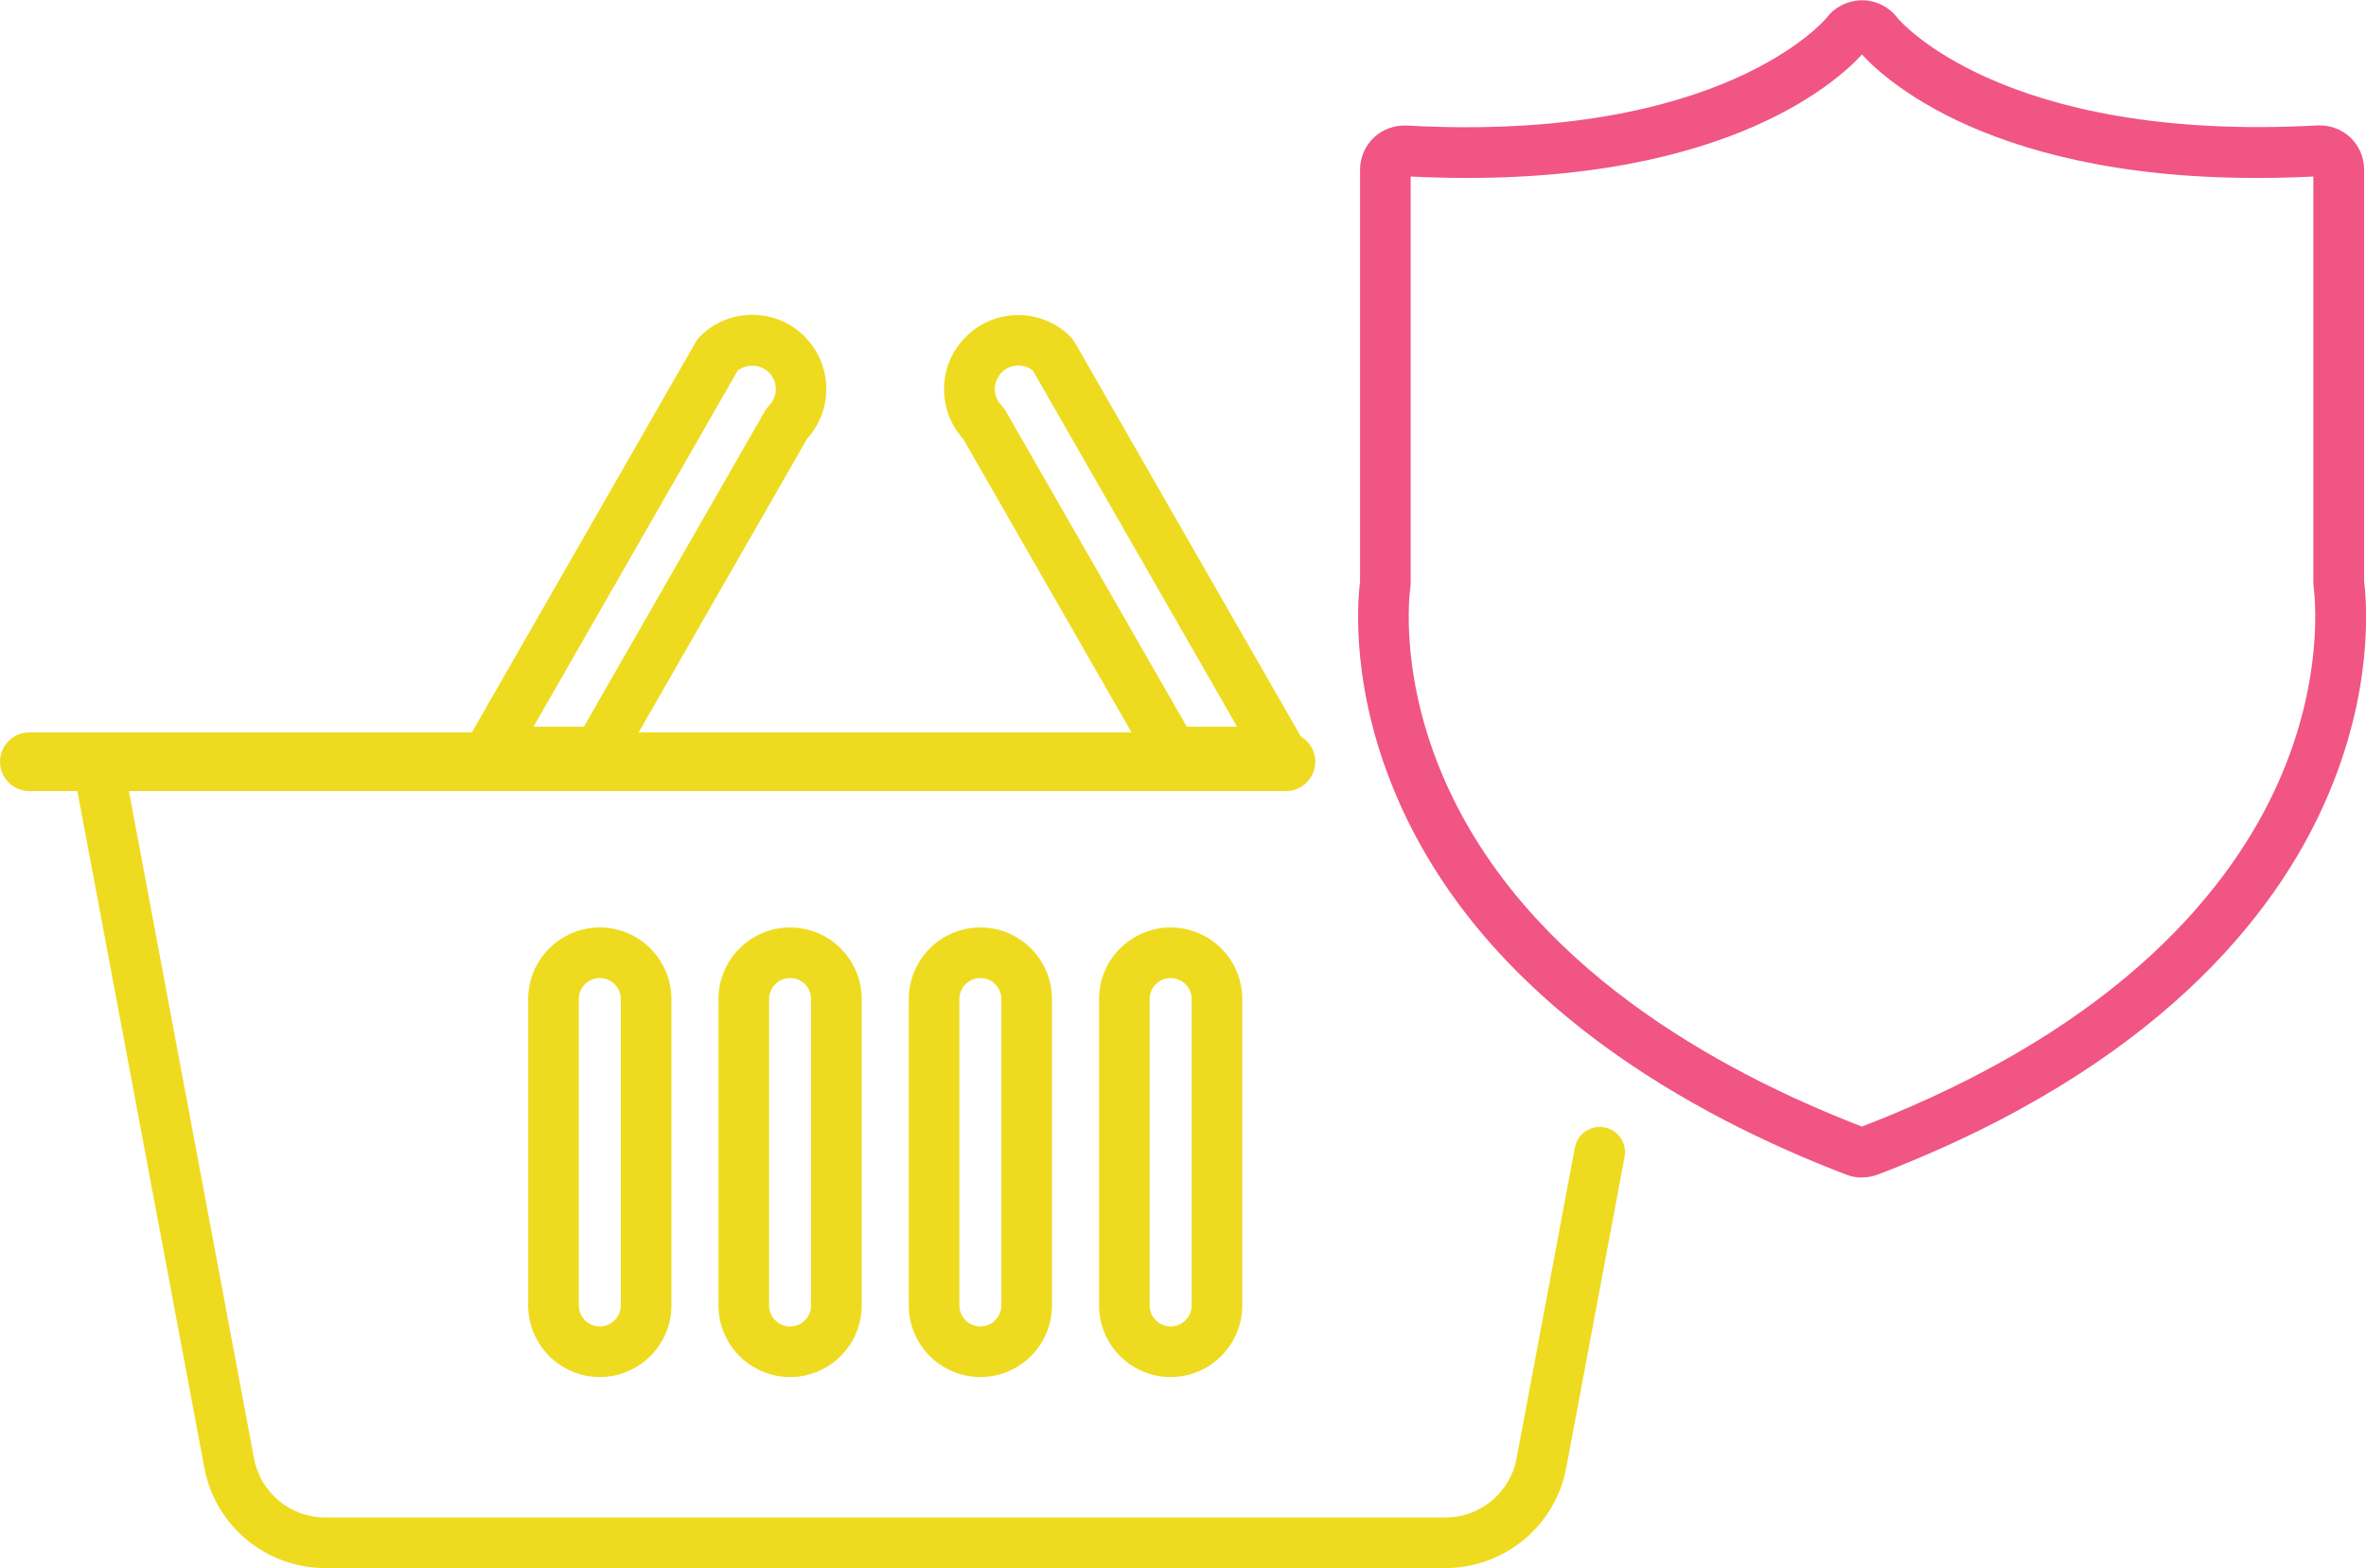 <svg width="270" height="179" viewBox="0 0 270 179" fill="none" xmlns="http://www.w3.org/2000/svg">
<g clip-path="url(#clip0_188_171)">
<path d="M212.495 134.394C211.874 134.394 211.268 134.279 210.69 134.062C193.018 127.291 169.831 114.441 159.696 91.63C154.08 78.982 154.903 68.789 155.206 66.378V19.354C155.206 17.983 155.783 16.64 156.78 15.702C157.776 14.749 159.147 14.272 160.519 14.33C196.657 16.322 208.366 2.145 208.481 2C209.376 0.802 210.82 0.08 212.408 0.022C214.097 0.022 215.613 0.802 216.552 2.072C216.61 2.145 228.347 16.294 264.471 14.316C265.857 14.258 267.199 14.734 268.21 15.687C269.221 16.64 269.784 17.968 269.784 19.34V66.364C270.087 68.775 270.924 78.968 265.294 91.615C259.706 104.205 246.308 121.776 214.299 134.048C213.722 134.264 213.116 134.38 212.495 134.38V134.394ZM160.981 20.148V66.58C160.981 66.71 160.981 66.84 160.952 66.97C160.808 68.01 159.696 77.437 164.966 89.291C174.249 110.168 195.862 122.165 212.48 128.576C242.453 117.026 254.855 100.855 259.995 89.291C265.279 77.423 264.153 68.01 264.023 66.97C264.009 66.84 263.994 66.71 263.994 66.566V20.148C229.026 21.881 215.339 9.349 212.48 6.216C209.607 9.378 195.964 21.866 160.966 20.148H160.981ZM211.917 5.537C211.917 5.537 211.917 5.537 211.917 5.552C211.917 5.552 211.917 5.552 211.917 5.537Z" fill="#F05583"/>
<path d="M146.731 83.588H3.35C1.502 83.588 0 85.089 0 86.937C0 88.785 1.502 90.287 3.35 90.287H146.745C148.593 90.287 150.095 88.785 150.095 86.937C150.095 85.089 148.593 83.588 146.745 83.588H146.731Z" fill="#EEDB20"/>
<path d="M68.29 88.713H55.888C54.862 88.713 53.91 88.164 53.39 87.269C52.87 86.374 52.87 85.277 53.39 84.382L79.407 39.018C79.537 38.802 79.695 38.6 79.869 38.412C81.471 36.809 83.594 35.929 85.846 35.929C88.098 35.929 90.235 36.809 91.823 38.412C95.014 41.603 95.115 46.757 92.112 50.063L70.787 87.24C70.267 88.135 69.315 88.684 68.275 88.684L68.29 88.713ZM60.883 82.938H66.629L87.29 46.916C87.42 46.699 87.578 46.497 87.752 46.309C88.791 45.255 88.791 43.552 87.752 42.512C86.813 41.574 85.225 41.487 84.186 42.296L60.883 82.938Z" fill="#EEDB20"/>
<path d="M146.153 88.713H133.751C132.712 88.713 131.759 88.165 131.239 87.269L109.914 50.092C108.5 48.533 107.734 46.541 107.734 44.418C107.734 42.152 108.615 40.029 110.218 38.441C111.806 36.839 113.943 35.958 116.195 35.958C118.447 35.958 120.584 36.839 122.172 38.441C122.345 38.614 122.504 38.831 122.634 39.047L148.651 84.411C149.156 85.306 149.156 86.403 148.651 87.298C148.131 88.194 147.178 88.742 146.153 88.742V88.713ZM135.426 82.938H141.172L117.87 42.296C117.393 41.92 116.816 41.718 116.209 41.718C115.487 41.718 114.823 41.993 114.318 42.498C113.813 43.003 113.524 43.682 113.524 44.404C113.524 45.126 113.798 45.79 114.304 46.295C114.477 46.468 114.636 46.685 114.766 46.902L135.426 82.924V82.938Z" fill="#EEDB20"/>
<path d="M164.95 178.963H37.104C30.362 178.963 24.558 174.156 23.316 167.514L8.301 87.472C8.142 86.634 8.373 85.754 8.922 85.089C9.471 84.425 10.279 84.05 11.145 84.05H128.423C130.011 84.05 131.311 85.349 131.311 86.937C131.311 88.525 130.011 89.825 128.423 89.825H14.625L28.99 166.46C29.727 170.359 33.134 173.188 37.104 173.188H164.95C168.921 173.188 172.328 170.359 173.064 166.46L179.72 130.972C180.009 129.399 181.525 128.374 183.084 128.662C184.658 128.951 185.683 130.467 185.394 132.026L178.739 167.514C177.497 174.141 171.693 178.963 164.95 178.963ZM133.592 157.162C129.087 157.162 125.42 153.495 125.42 148.991V114.023C125.42 109.518 129.087 105.851 133.592 105.851C138.096 105.851 141.763 109.518 141.763 114.023V148.991C141.763 153.495 138.096 157.162 133.592 157.162ZM133.592 111.626C132.263 111.626 131.195 112.709 131.195 114.023V148.991C131.195 150.319 132.278 151.387 133.592 151.387C134.906 151.387 135.988 150.305 135.988 148.991V114.023C135.988 112.694 134.906 111.626 133.592 111.626ZM111.877 157.162C107.373 157.162 103.706 153.495 103.706 148.991V114.023C103.706 109.518 107.373 105.851 111.877 105.851C116.382 105.851 120.049 109.518 120.049 114.023V148.991C120.049 153.495 116.382 157.162 111.877 157.162ZM111.877 111.626C110.549 111.626 109.481 112.709 109.481 114.023V148.991C109.481 150.319 110.564 151.387 111.877 151.387C113.191 151.387 114.274 150.305 114.274 148.991V114.023C114.274 112.694 113.191 111.626 111.877 111.626ZM90.163 157.162C85.659 157.162 81.991 153.495 81.991 148.991V114.023C81.991 109.518 85.659 105.851 90.163 105.851C94.668 105.851 98.335 109.518 98.335 114.023V148.991C98.335 153.495 94.668 157.162 90.163 157.162ZM90.163 111.626C88.835 111.626 87.766 112.709 87.766 114.023V148.991C87.766 150.319 88.849 151.387 90.163 151.387C91.477 151.387 92.56 150.305 92.56 148.991V114.023C92.56 112.694 91.477 111.626 90.163 111.626ZM68.449 157.162C63.944 157.162 60.277 153.495 60.277 148.991V114.023C60.277 109.518 63.944 105.851 68.449 105.851C72.953 105.851 76.62 109.518 76.62 114.023V148.991C76.62 153.495 72.953 157.162 68.449 157.162ZM68.449 111.626C67.12 111.626 66.052 112.709 66.052 114.023V148.991C66.052 150.319 67.135 151.387 68.449 151.387C69.763 151.387 70.845 150.305 70.845 148.991V114.023C70.845 112.694 69.763 111.626 68.449 111.626Z" fill="#EEDB20"/>
</g>
<defs>
<clipPath id="clip0_188_171">
<rect width="270" height="178.927" fill="white" transform="translate(0 0.037)"/>
</clipPath>
</defs>
</svg>
